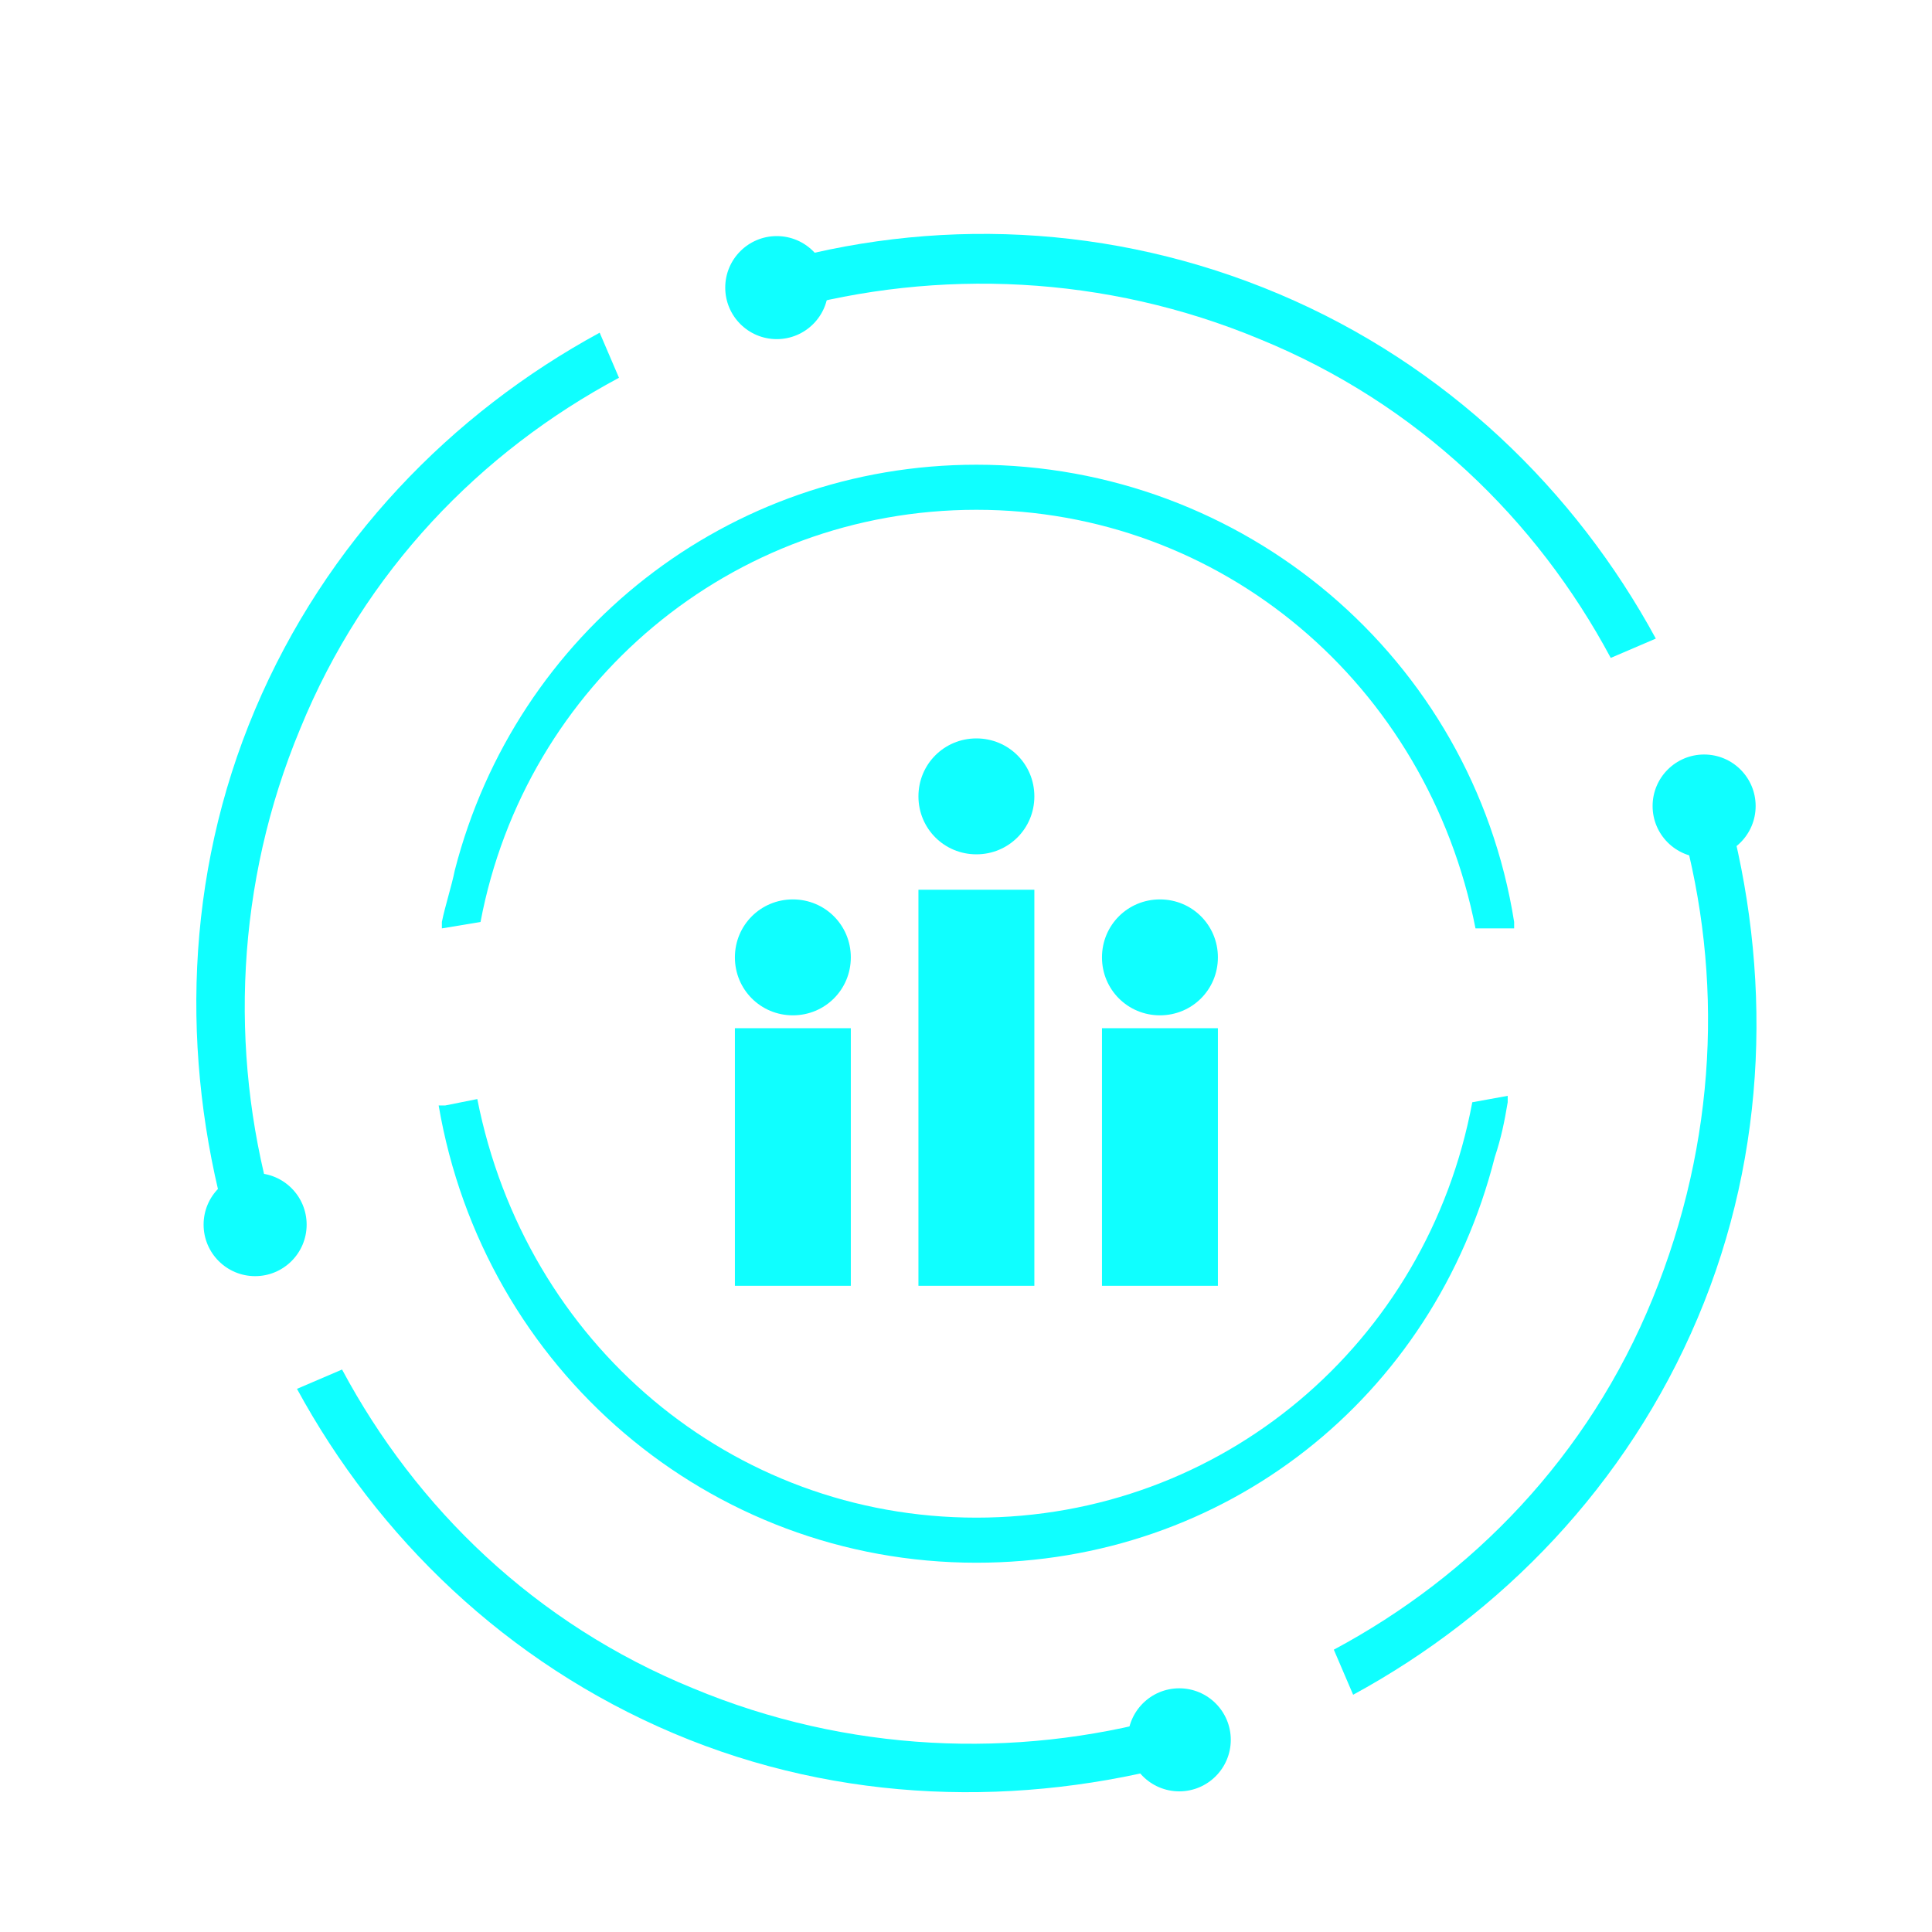 <svg width="60" height="60" xmlns="http://www.w3.org/2000/svg" xml:space="preserve" version="1.1">
 <g>
  <title>Layer 1</title>
  <g id="svg_1">
   <g id="svg_2">
    <g id="svg_3">
     <rect id="svg_4" fill="#0fffff" height="8" width="3.6" class="st0" y="31.932" x="22.823"/>
     <rect id="svg_5" fill="#0fffff" height="12.3" width="3.6" class="st0" y="27.632" x="28.523"/>
     <rect id="svg_6" fill="#0fffff" height="8" width="3.6" class="st0" y="31.932" x="34.223"/>
     <g id="svg_7">
      <path id="svg_8" fill="#0fffff" d="m24.623,27.932c-1,0 -1.8,0.8 -1.8,1.8c0,1 0.8,1.8 1.8,1.8c1,0 1.8,-0.8 1.8,-1.8c0,-1 -0.8,-1.8 -1.8,-1.8z" class="st0"/>
      <path id="svg_9" fill="#0fffff" d="m30.323,22.932c-1,0 -1.8,0.8 -1.8,1.8c0,1 0.8,1.8 1.8,1.8c1,0 1.8,-0.8 1.8,-1.8c0,-1 -0.8,-1.8 -1.8,-1.8z" class="st0"/>
      <path id="svg_10" fill="#0fffff" d="m36.023,27.932c-1,0 -1.8,0.8 -1.8,1.8c0,1 0.8,1.8 1.8,1.8c1,0 1.8,-0.8 1.8,-1.8c0,-1 -0.8,-1.8 -1.8,-1.8z" class="st0"/>
     </g>
    </g>
    <g id="svg_11">
     <path id="svg_12" fill="#0fffff" d="m36.223,53.332c-4.7,1.3 -9.9,1.1 -14.7,-0.9c-4.9,-2 -8.6,-5.6 -10.9,-9.9l-1.4,0.6c2.5,4.6 6.5,8.5 11.7,10.7c5.2,2.2 10.8,2.3 15.9,0.9l-0.6,-1.4z" class="st1"/>
     <path id="svg_13" fill="#0fffff" d="m9.323,22.632c2,-4.9 5.6,-8.6 9.9,-10.9l-0.6,-1.4c-4.6,2.5 -8.5,6.5 -10.7,11.7c-2.2,5.2 -2.3,10.8 -0.9,15.9l1.4,-0.6c-1.3,-4.7 -1.1,-9.9 0.9,-14.7z" class="st1"/>
     <path id="svg_14" fill="#0fffff" d="m23.823,8.232l0.6,1.4c4.7,-1.3 9.9,-1.1 14.7,0.9c4.9,2 8.6,5.6 10.9,9.9l1.4,-0.6c-2.5,-4.6 -6.5,-8.5 -11.7,-10.7c-5.2,-2.2 -10.8,-2.4 -15.9,-0.9z" class="st1"/>
     <path id="svg_15" fill="#0fffff" d="m51.323,40.332c-2,4.9 -5.6,8.6 -9.9,10.9l0.6,1.4c4.6,-2.5 8.5,-6.5 10.7,-11.7c2.2,-5.2 2.3,-10.8 0.9,-15.9l-1.4,0.6c1.3,4.7 1.1,9.8 -0.9,14.7z" class="st1"/>
    </g>
    <g id="svg_16">
     <path id="svg_17" fill="#0fffff" d="m14.923,28.632c1.4,-7.4 7.8,-12.8 15.4,-12.8c7.6,0 14,5.4 15.5,13l1.2,0l0,-0.2c-1.3,-8.2 -8.4,-14.2 -16.7,-14.2c-7.7,0 -14.3,5.2 -16.2,12.6c-0.1,0.5 -0.3,1.1 -0.4,1.6l0,0c0,0.1 0,0.1 0,0.2l1.2,-0.2z" class="st1"/>
     <path id="svg_18" fill="#0fffff" d="m45.723,34.232c-1.4,7.5 -7.8,12.9 -15.4,12.9c-7.6,0 -14,-5.4 -15.5,-13l-1,0.2l0,0c0,0 0,0 0,0l-0.2,0c1.4,8.2 8.4,14.2 16.7,14.2c7.7,0 14.2,-5.1 16.1,-12.6c0.2,-0.6 0.3,-1.1 0.4,-1.7l0,0c0,-0.1 0,-0.1 0,-0.2l-1.1,0.2z" class="st1"/>
    </g>
    <g id="svg_19">
     <g id="svg_20">
      <circle id="svg_21" fill="#0fffff" r="1.6" cy="8.932" cx="24.123" class="st0"/>
     </g>
    </g>
    <g id="svg_22">
     <g id="svg_23">
      <circle id="svg_24" fill="#0fffff" r="1.6" cy="54.032" cx="36.623" class="st0"/>
     </g>
    </g>
    <g id="svg_25">
     <g id="svg_26">
      <circle id="svg_27" fill="#0fffff" r="1.6" cy="25.032" cx="52.923" class="st0"/>
     </g>
    </g>
    <g id="svg_28">
     <g id="svg_29">
      <circle id="svg_30" fill="#0fffff" r="1.6" cy="38.032" cx="7.923" class="st0"/>
     </g>
    </g>
   </g>
   <g id="svg_31">
    <circle id="svg_32" fill="#0fffff" r="1.7" cy="24.997" cx="-21.778" class="st0"/>
    <circle id="svg_33" fill="#0fffff" r="1.7" cy="24.997" cx="-14.678" class="st0"/>
    <circle id="svg_34" fill="#0fffff" r="1.7" cy="24.997" cx="-7.678" class="st0"/>
    <g id="svg_35">
     <path id="svg_36" fill="#0fffff" d="m-86.178,43.197c0,4.9 -1.7,7.4 -5,7.4c-3.7,0 -5.5,-2.5 -5.5,-7.5c0,-2.4 0.3,-4.8 1,-7.1l-4.2,0.8c-0.6,2.3 -0.9,4.5 -0.9,6.7c0,6.8 3,10.3 9.1,10.3c6.2,0 9.4,-3.6 9.4,-10.8l0,-21.3l-4,0l0,21.5l0.1,0z" class="st2"/>
     <path id="svg_37" fill="#0fffff" d="m-27.878,42.097l-0.6,0l-2.8,0l0,-6.2c0,-5.5 -2.7,-8.2 -8,-8.2c-2.9,0 -5.2,0.9 -6.9,2.7c-1.6,1.6 -2.3,3.7 -2.3,6.2c0,2.1 -0.4,3.5 -1.2,4.4c-0.7,0.7 -1.7,1.1 -3.2,1.1l-8.3,0l0,-6.2c0,-5.5 -2.7,-8.2 -8,-8.2c-2.9,0 -5.2,0.9 -6.9,2.7c0,0 0,0 0,0.1l0,0c-1.5,1.6 -2.3,3.8 -2.3,6.3c0,5.7 3.2,8.5 9.7,8.5l3.3,0l0,0.7c0,3.5 -2.2,5.3 -6.7,5.3c-1.9,0 -3.8,-0.2 -5.7,-0.7l-0.4,3.3c1.9,0.3 3.8,0.5 5.6,0.5c3.7,0 6.6,-0.9 8.5,-2.6c1.7,-1.5 2.5,-3.6 2.5,-6.1l0,-0.4l8.7,0l0.6,0l0.7,0l0,-0.1c2.7,-0.2 4.4,-1.2 5,-3.1c1.4,2.1 4.2,3.2 8.3,3.2l9.9,0l0.6,0l5.4,0l0,-3.2l-5.5,0zm-41.6,-11.2c2.9,0 4.4,1.9 4.4,5.7l0,5.5l-3.3,0c-4.1,0 -6.1,-1.9 -6.1,-5.7c0,-1.7 0.4,-3 1.3,-4c1,-1 2.2,-1.5 3.7,-1.5zm34.3,11.2l-3.2,0c-4.1,0 -6.1,-1.9 -6.1,-5.7c0,-1.7 0.4,-3 1.3,-4c0.9,-1 2.1,-1.5 3.6,-1.5c2.9,0 4.4,1.9 4.4,5.7l0,5.5z" class="st2"/>
    </g>
    <path id="svg_38" fill="#0fffff" d="m-11.878,16.297c-0.5,-0.5 -1,-0.7 -1.7,-0.7c-0.7,0 -1.3,0.2 -1.7,0.7c-0.5,0.5 -0.7,1.1 -0.7,1.8c0,0.6 0.1,1.1 0.4,1.4l-3.2,0.8l1.5,0.7l3.8,-0.6c0.7,-0.1 1.2,-0.4 1.6,-0.8c0.4,-0.5 0.7,-1 0.7,-1.6c0,-0.7 -0.2,-1.3 -0.7,-1.7zm-0.7,1.9c0,0.5 -0.2,0.9 -0.8,1l0,0l-0.1,0c-0.2,0 -0.4,-0.1 -0.7,-0.2c-0.2,-0.1 -0.3,-0.4 -0.3,-0.7c0,-0.3 0.1,-0.6 0.3,-0.8c0.2,-0.2 0.4,-0.4 0.7,-0.4c0.4,0 0.9,0.1 0.9,1.1z" class="st0"/>
    <rect id="svg_39" fill="#0fffff" height="17.3" width="3.9" class="st0" y="27.997" x="-23.778"/>
    <rect id="svg_40" fill="#0fffff" height="17.3" width="3.9" class="st0" y="27.997" x="-16.678"/>
    <rect id="svg_41" fill="#0fffff" height="17.3" width="3.9" class="st0" y="27.997" x="-9.678"/>
   </g>
  </g>
 </g>

</svg>